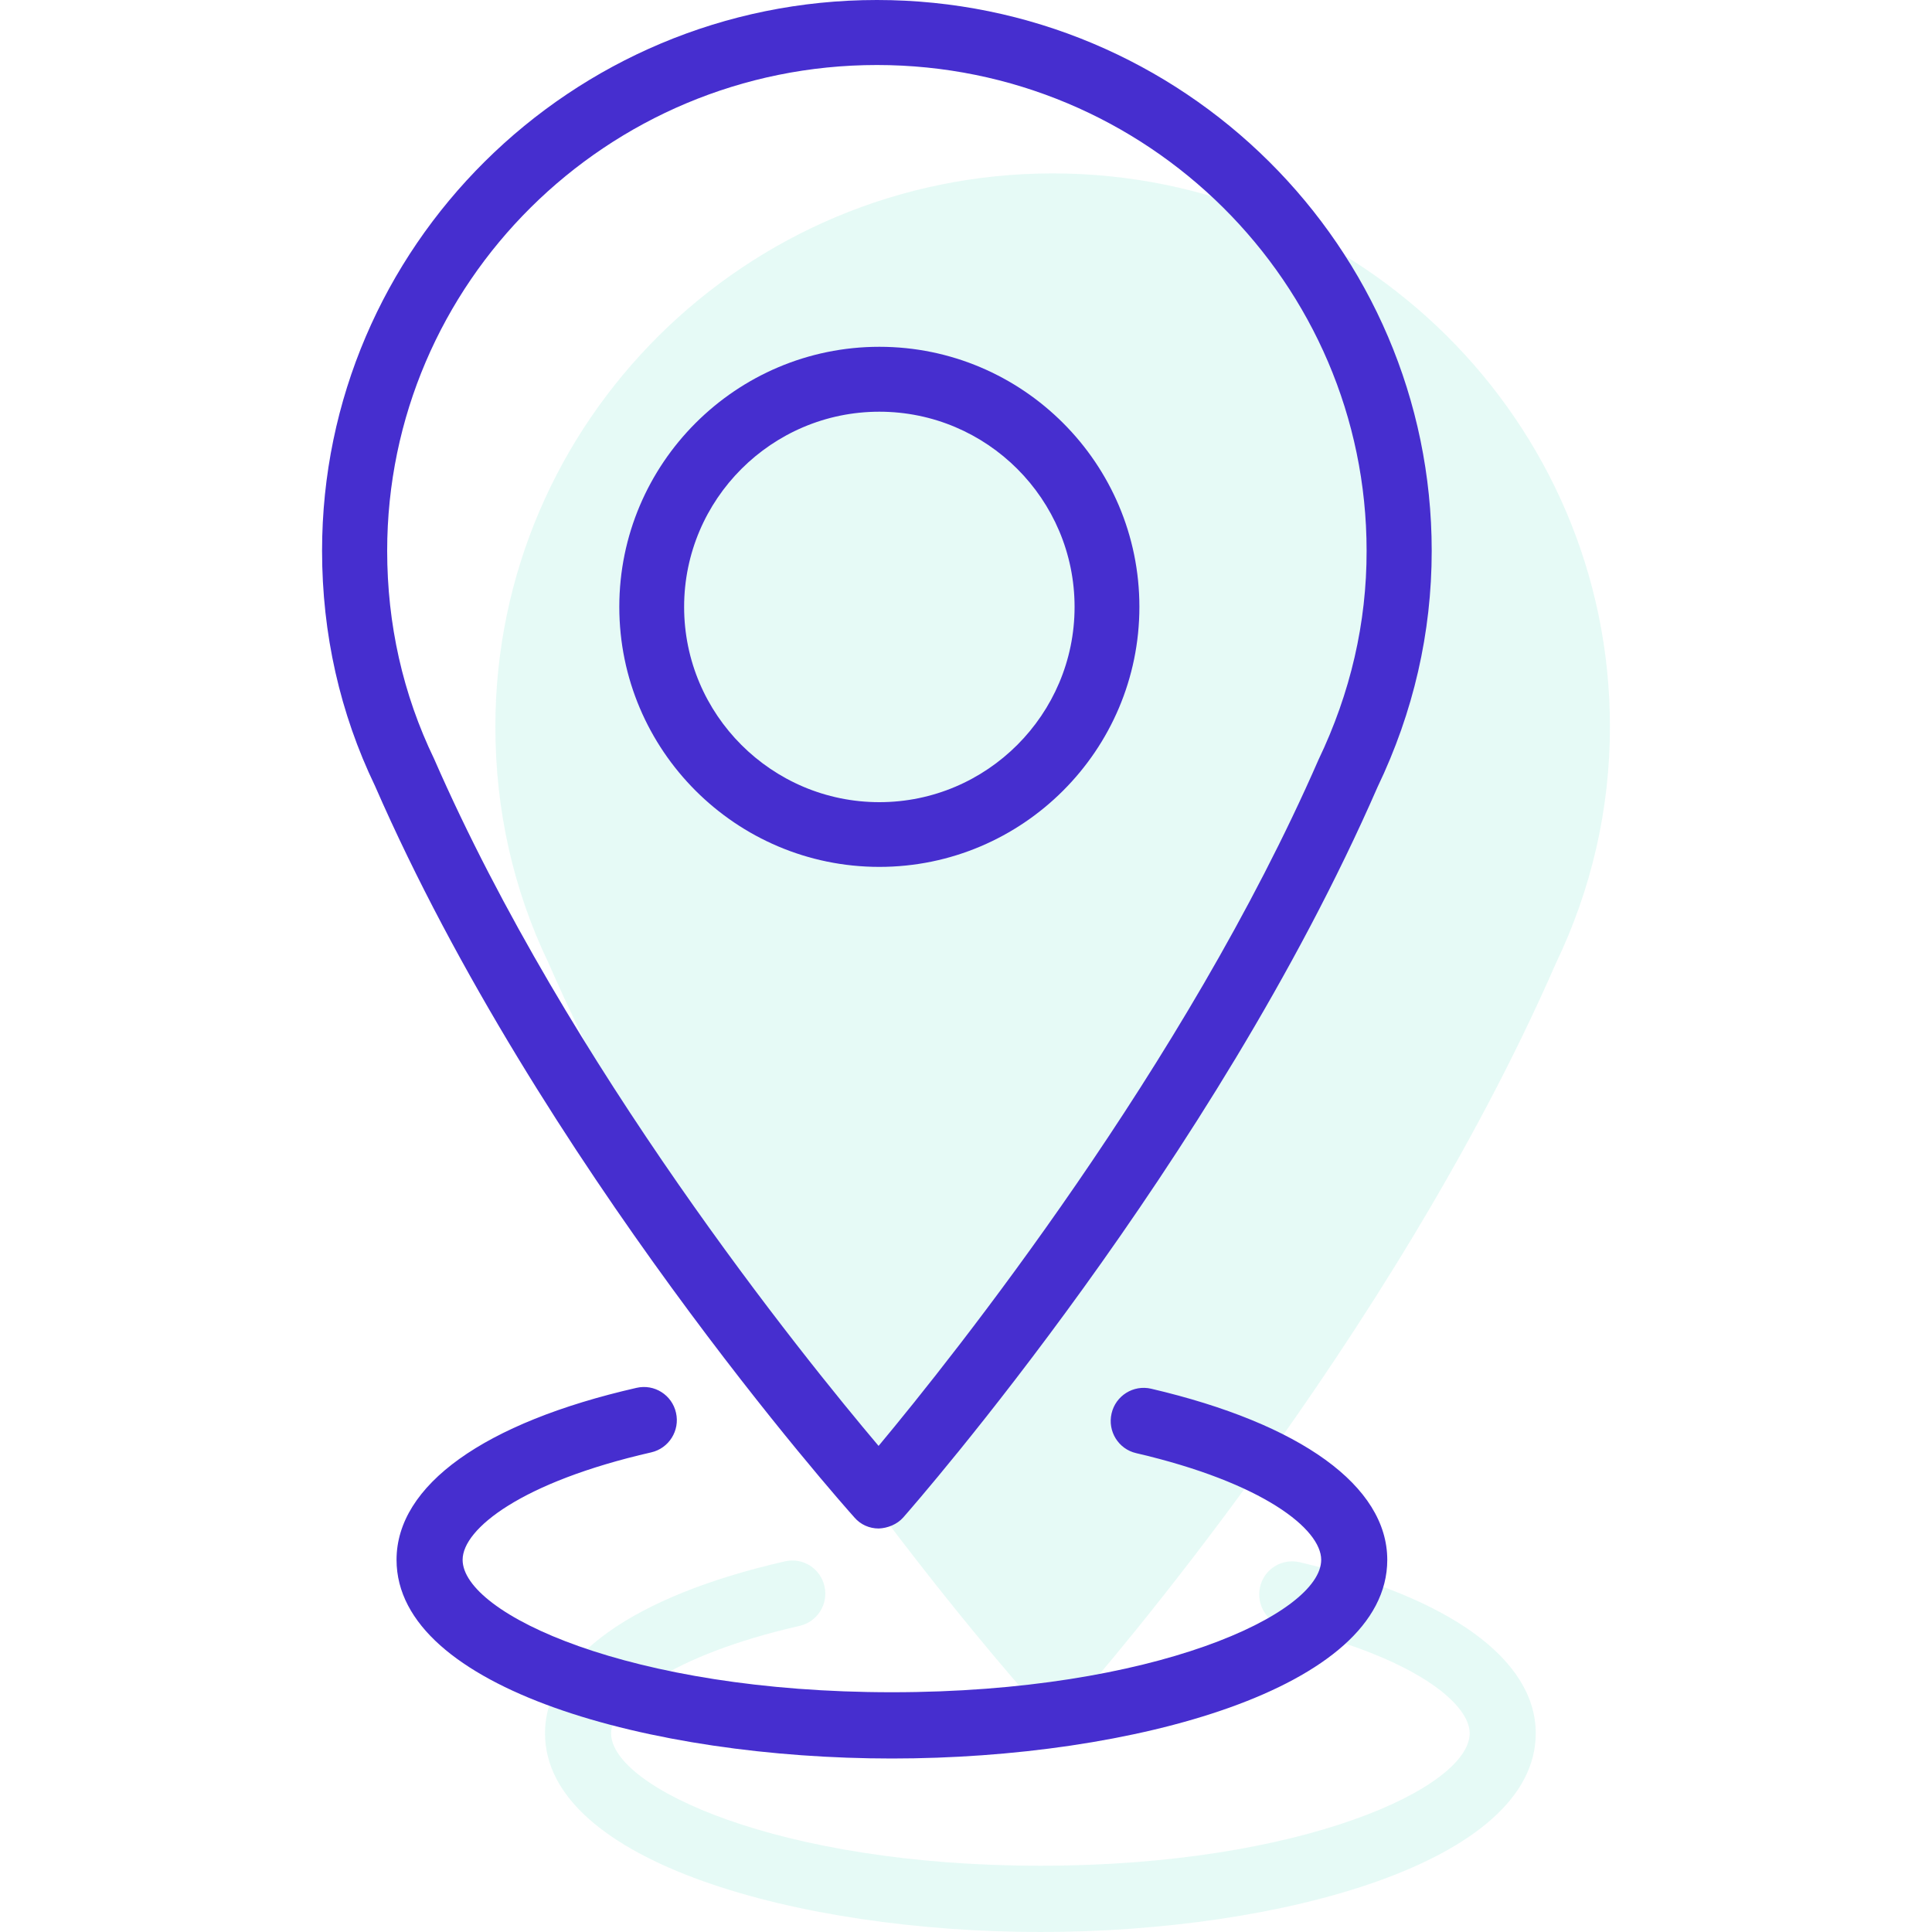 <?xml version="1.0" encoding="utf-8"?>
<!-- Generator: Adobe Illustrator 17.0.0, SVG Export Plug-In . SVG Version: 6.00 Build 0)  -->
<!DOCTYPE svg PUBLIC "-//W3C//DTD SVG 1.1//EN" "http://www.w3.org/Graphics/SVG/1.1/DTD/svg11.dtd">
<svg version="1.1" id="Camada_1" xmlns="http://www.w3.org/2000/svg" xmlns:xlink="http://www.w3.org/1999/xlink" x="0px" y="0px"
	 width="20px" height="20px" viewBox="0 0 20 20" enable-background="new 0 0 20 20" xml:space="preserve">
<g>
	<g opacity="0.1">
		<path fill="#00D0A4" d="M13.454,16.172c-0.184-0.043-0.368,0.071-0.41,0.256s0.071,0.369,0.255,0.411
			c1.316,0.306,1.915,0.787,1.915,1.104c0,0.559-1.731,1.371-4.444,1.371s-4.444-0.812-4.444-1.371c0-0.321,0.611-0.806,1.952-1.112
			c0.184-0.042,0.299-0.226,0.257-0.41c-0.041-0.184-0.224-0.301-0.409-0.258c-1.579,0.36-2.484,1.009-2.484,1.78
			C5.642,19.278,8.284,20,10.77,20c2.486,0,5.128-0.721,5.128-2.057C15.898,17.18,15.007,16.534,13.454,16.172z"/>
		<path fill="#00D0A4" d="M10.898,1.795c-3.181,0-5.77,2.57-5.77,5.728c0,0.864,0.187,1.69,0.55,2.446
			c1.712,3.921,4.853,7.461,4.986,7.61c0.064,0.072,0.156,0.113,0.253,0.113c0.092-0.004,0.19-0.042,0.254-0.115
			c0.131-0.149,3.225-3.688,4.932-7.597c0.374-0.779,0.563-1.606,0.563-2.457C16.667,4.365,14.079,1.795,10.898,1.795z"/>
	</g>
	<g>
		<path fill="#462ECF" d="M11.917,14.376c-0.184-0.043-0.368,0.072-0.41,0.256c-0.043,0.184,0.071,0.369,0.255,0.411
			c1.316,0.306,1.915,0.787,1.915,1.104c0,0.559-1.731,1.371-4.444,1.371c-2.713,0-4.444-0.812-4.444-1.371
			c0-0.321,0.611-0.806,1.952-1.112c0.184-0.042,0.299-0.226,0.257-0.41c-0.041-0.184-0.224-0.301-0.409-0.258
			c-1.579,0.36-2.484,1.009-2.484,1.78c0,1.336,2.642,2.057,5.128,2.057c2.486,0,5.128-0.721,5.128-2.057
			C14.36,15.384,13.469,14.739,11.917,14.376z"/>
		<path fill="#462ECF" d="M9.097,15.823c0.092-0.004,0.189-0.042,0.253-0.114c0.13-0.148,3.211-3.67,4.91-7.561
			c0.372-0.776,0.561-1.599,0.561-2.445C14.821,2.559,12.245,0,9.078,0S3.334,2.559,3.334,5.702c0,0.86,0.186,1.682,0.548,2.434
			c1.704,3.903,4.831,7.426,4.964,7.574C8.909,15.783,9,15.823,9.097,15.823z M4.008,5.702c0-2.773,2.274-5.029,5.07-5.029
			s5.069,2.256,5.069,5.029c0.001,0.744-0.166,1.47-0.499,2.165c-1.384,3.169-3.776,6.169-4.553,7.101
			c-0.786-0.93-3.211-3.93-4.601-7.112C4.17,7.185,4.008,6.46,4.008,5.702z"/>
		<path fill="#462ECF" d="M11.795,6.282c0-1.484-1.208-2.692-2.692-2.692c-1.484,0-2.692,1.208-2.692,2.692
			c0,1.485,1.208,2.692,2.692,2.692C10.587,8.974,11.795,7.766,11.795,6.282z M7.082,6.283c0-1.114,0.907-2.021,2.021-2.021
			c1.114,0,2.021,0.906,2.021,2.021c0,1.113-0.907,2.021-2.021,2.021C7.99,8.304,7.082,7.398,7.082,6.283z"/>
	</g>
</g>
</svg>
